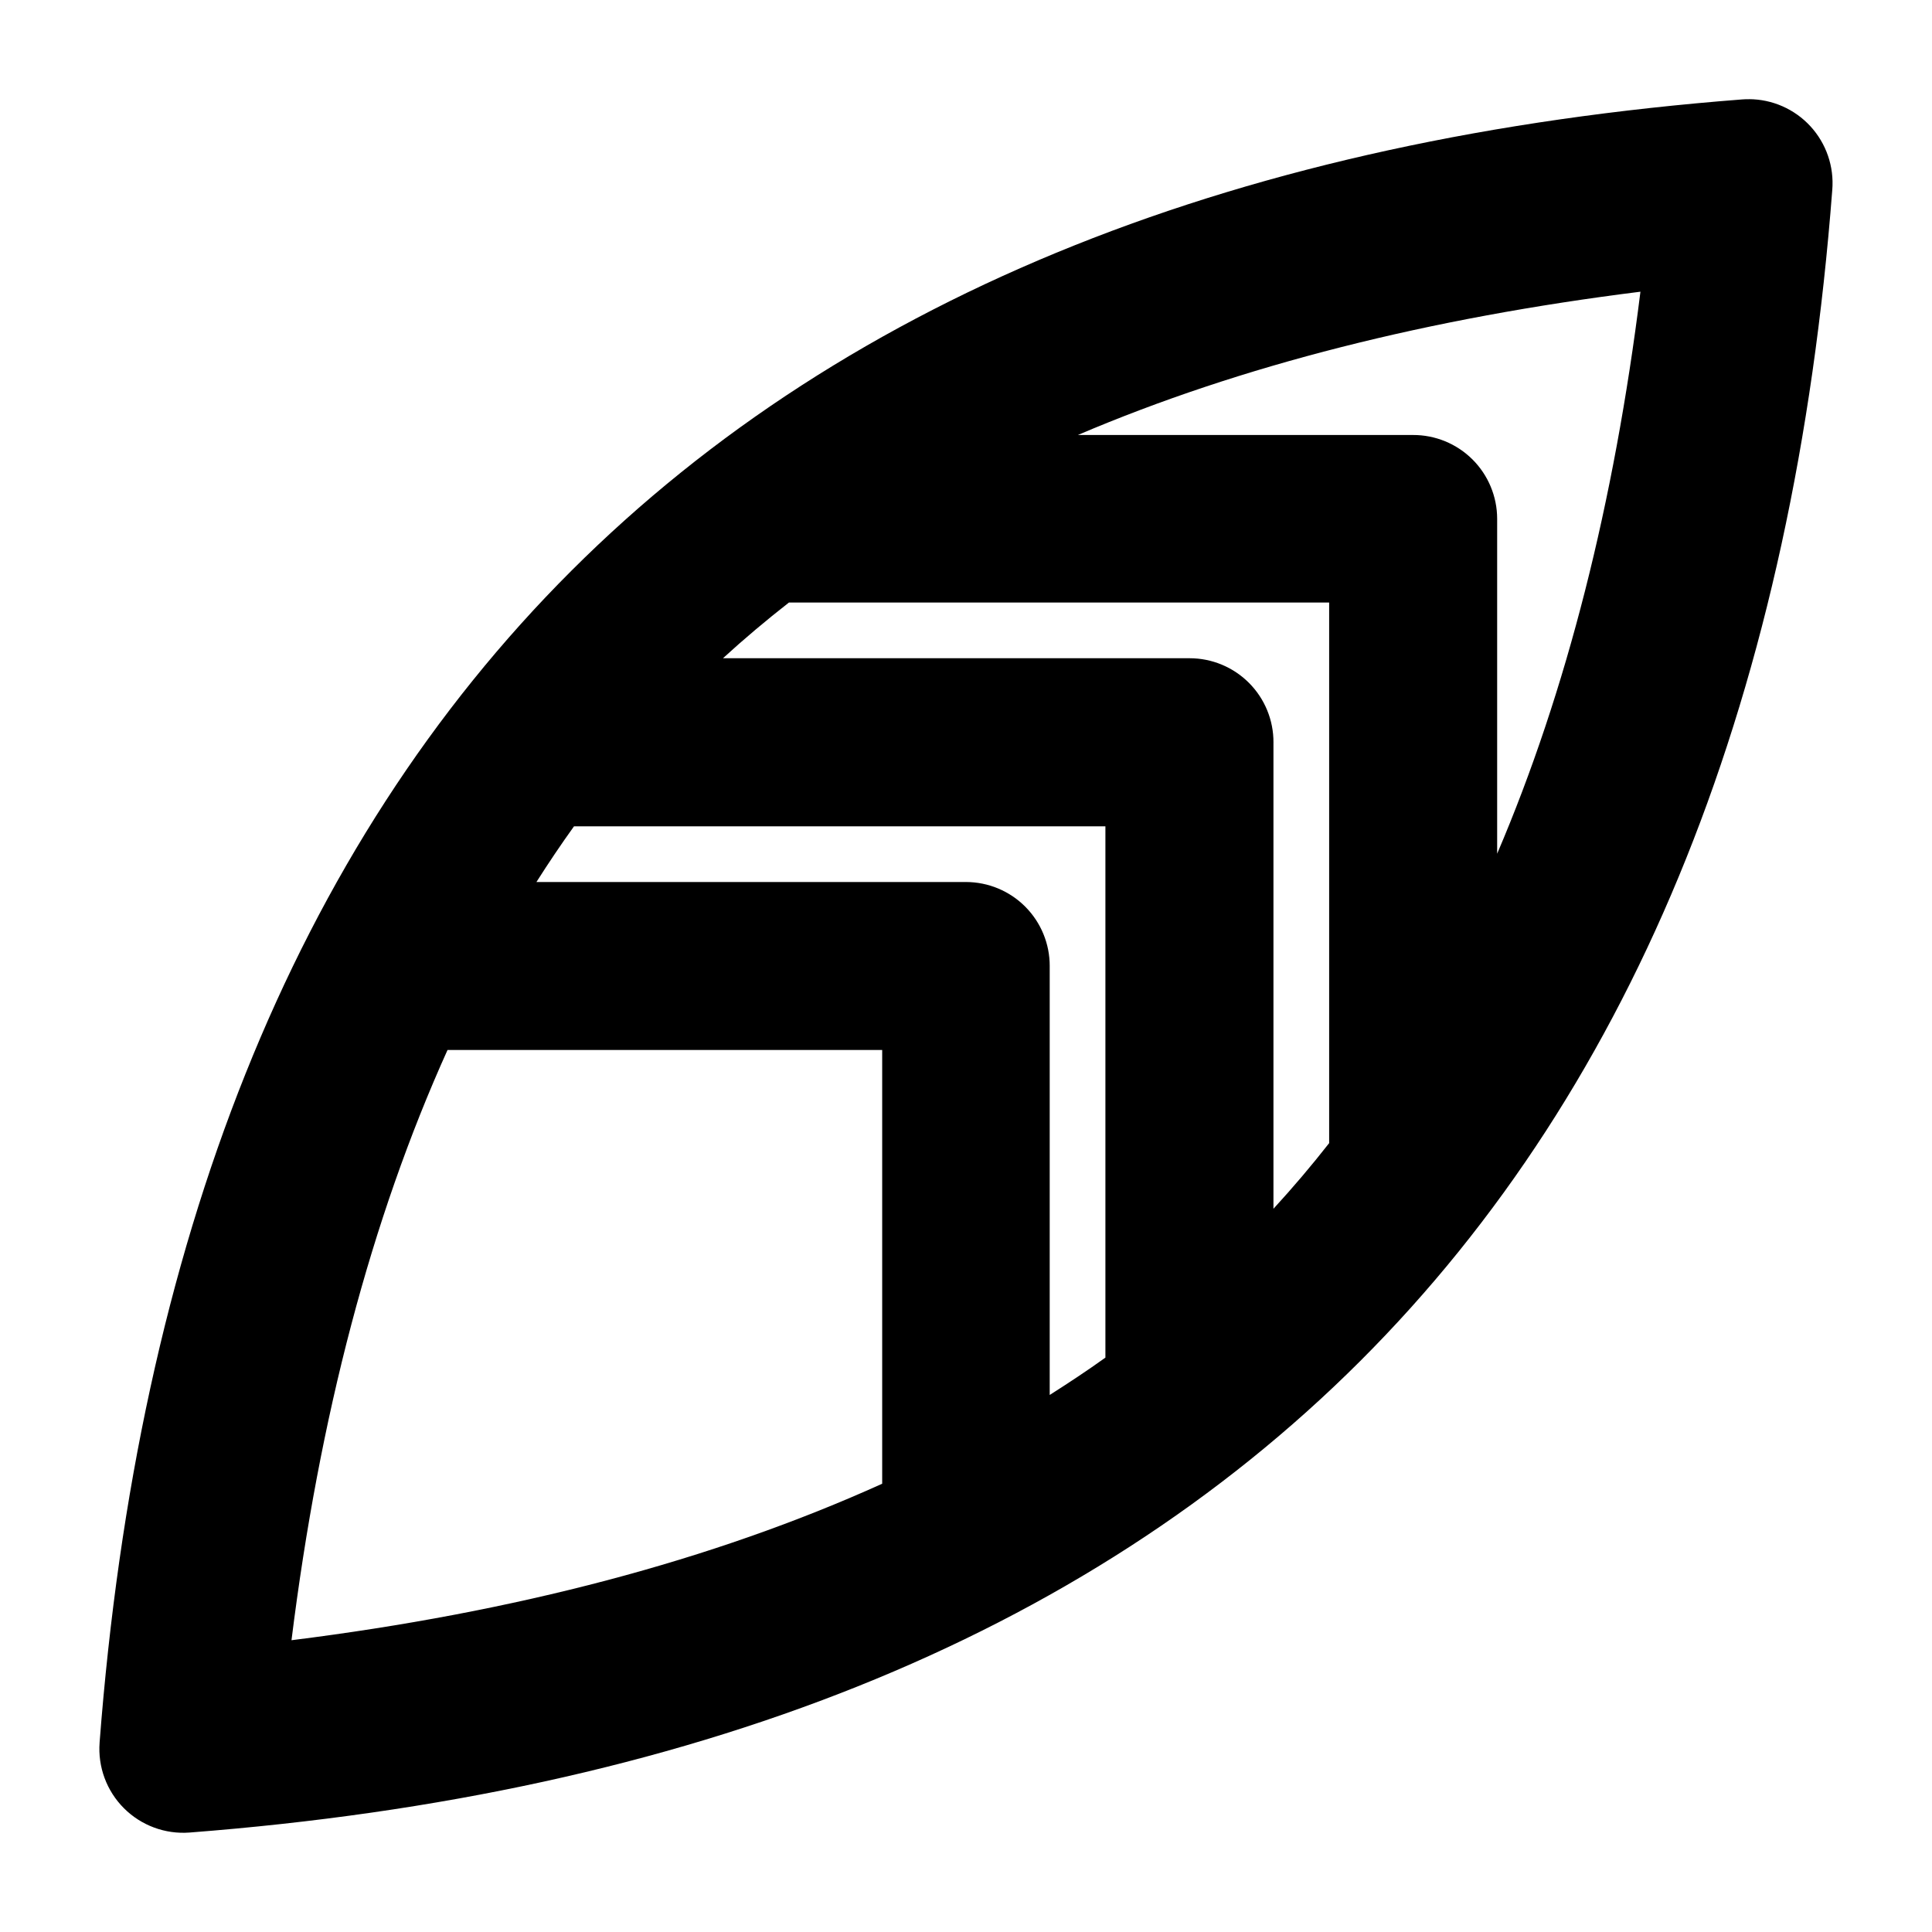 <?xml version="1.0" encoding="UTF-8"?>
<!-- Uploaded to: ICON Repo, www.iconrepo.com, Generator: ICON Repo Mixer Tools -->
<svg fill="#000000" width="800px" height="800px" version="1.1" viewBox="144 144 512 512" xmlns="http://www.w3.org/2000/svg">
 <path d="m607.5 170.29c-0.59-0.008-1.176 0.012-1.766 0.055-131.91 10.191-236.62 51.32-310.31 124.91-73.691 73.59-114.9 178.3-125.03 310.54h0.004c-0.492 6.465 1.863 12.82 6.445 17.402 4.582 4.582 10.938 6.938 17.402 6.445 131.91-10.191 236.5-51.32 310.19-124.91 73.691-73.59 115.02-178.19 125.14-310.43v0.004c0.5-6.176-1.598-12.277-5.793-16.84-4.191-4.559-10.094-7.164-16.289-7.184zm-28.77 51.023c-6.973 55.941-19.496 105.69-37.969 148.93v-88.766c-0.008-5.906-2.367-11.566-6.551-15.73-4.188-4.164-9.859-6.492-15.766-6.469h-88.793c43.312-18.477 93.129-30.977 149.08-37.973zm-225.66 82.367h143.17v143.26c-4.715 6.019-9.637 11.812-14.762 17.395v-123.58l0.004-0.004c0.023-5.91-2.309-11.586-6.481-15.77-4.168-4.188-9.836-6.543-15.746-6.543h-123.66c5.602-5.129 11.441-10.043 17.48-14.762zm-56.957 59.301h140.83v140.8c-4.781 3.434-9.73 6.699-14.762 9.898v-113.62l0.004-0.004c0.023-5.902-2.305-11.574-6.469-15.762-4.164-4.188-9.824-6.543-15.727-6.551h-113.83c3.203-5.039 6.519-9.973 9.957-14.758zm-33.516 59.273h115.19v114.95c-45.023 20.352-97.27 34.059-156.54 41.473 7.387-59.258 21.051-111.46 41.355-156.43z"/>
</svg>